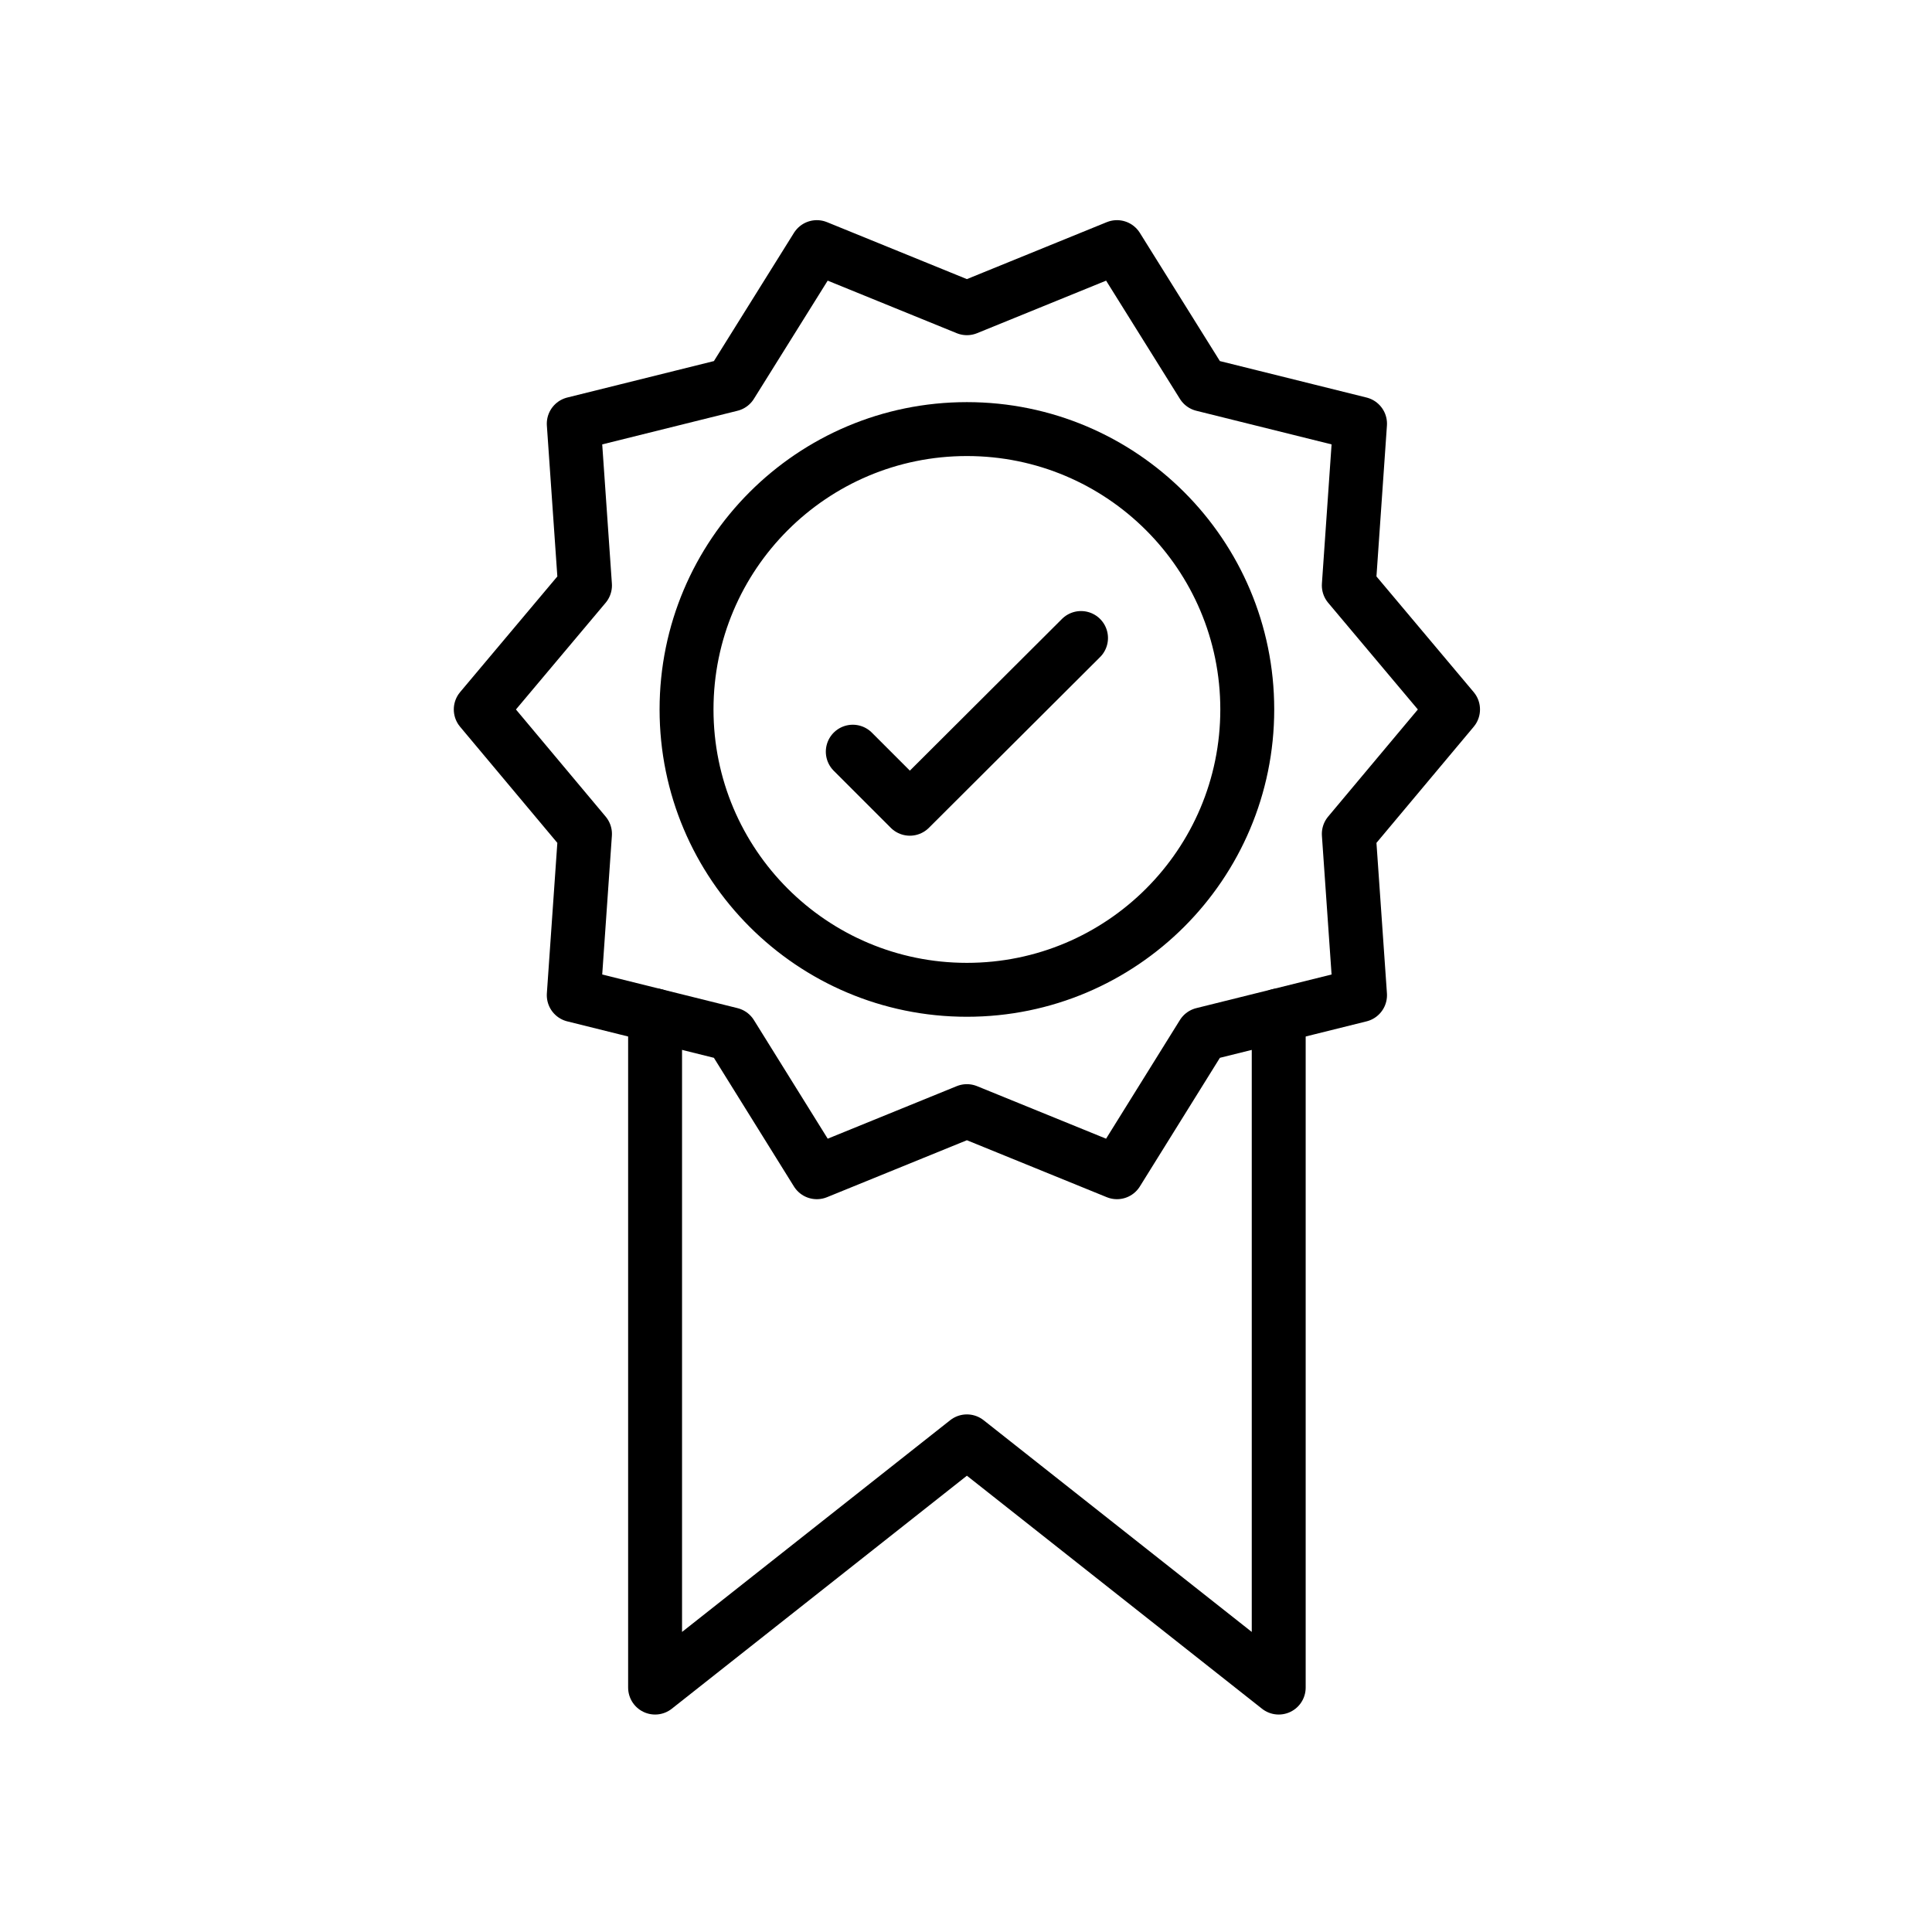 <svg xmlns="http://www.w3.org/2000/svg" width="430" height="430" fill="none" viewBox="0 0 430 430"><g stroke="#000" stroke-linecap="round" stroke-linejoin="round" stroke-miterlimit="10" stroke-width="12"><path d="M284.601 226v149.6l-69.4-54.8-69.4 54.8V226"/><path d="m107 157.9 23.2-27.6-2.5-36 35-8.7L181.8 55l33.4 13.6L248.6 55l19.1 30.6 35 8.7-2.5 36 23.2 27.6-23.2 27.7 2.5 35.9-35 8.7-19.1 30.7-33.4-13.6-33.4 13.6-19.1-30.7-35-8.7 2.5-35.9z"/><path d="m189.801 167.3 12.7 12.7 38.1-38"/><path d="M215.201 220.3c34.462 0 62.4-27.937 62.4-62.4s-27.938-62.4-62.4-62.4-62.4 27.937-62.4 62.4 27.937 62.4 62.4 62.4"/></g></svg>